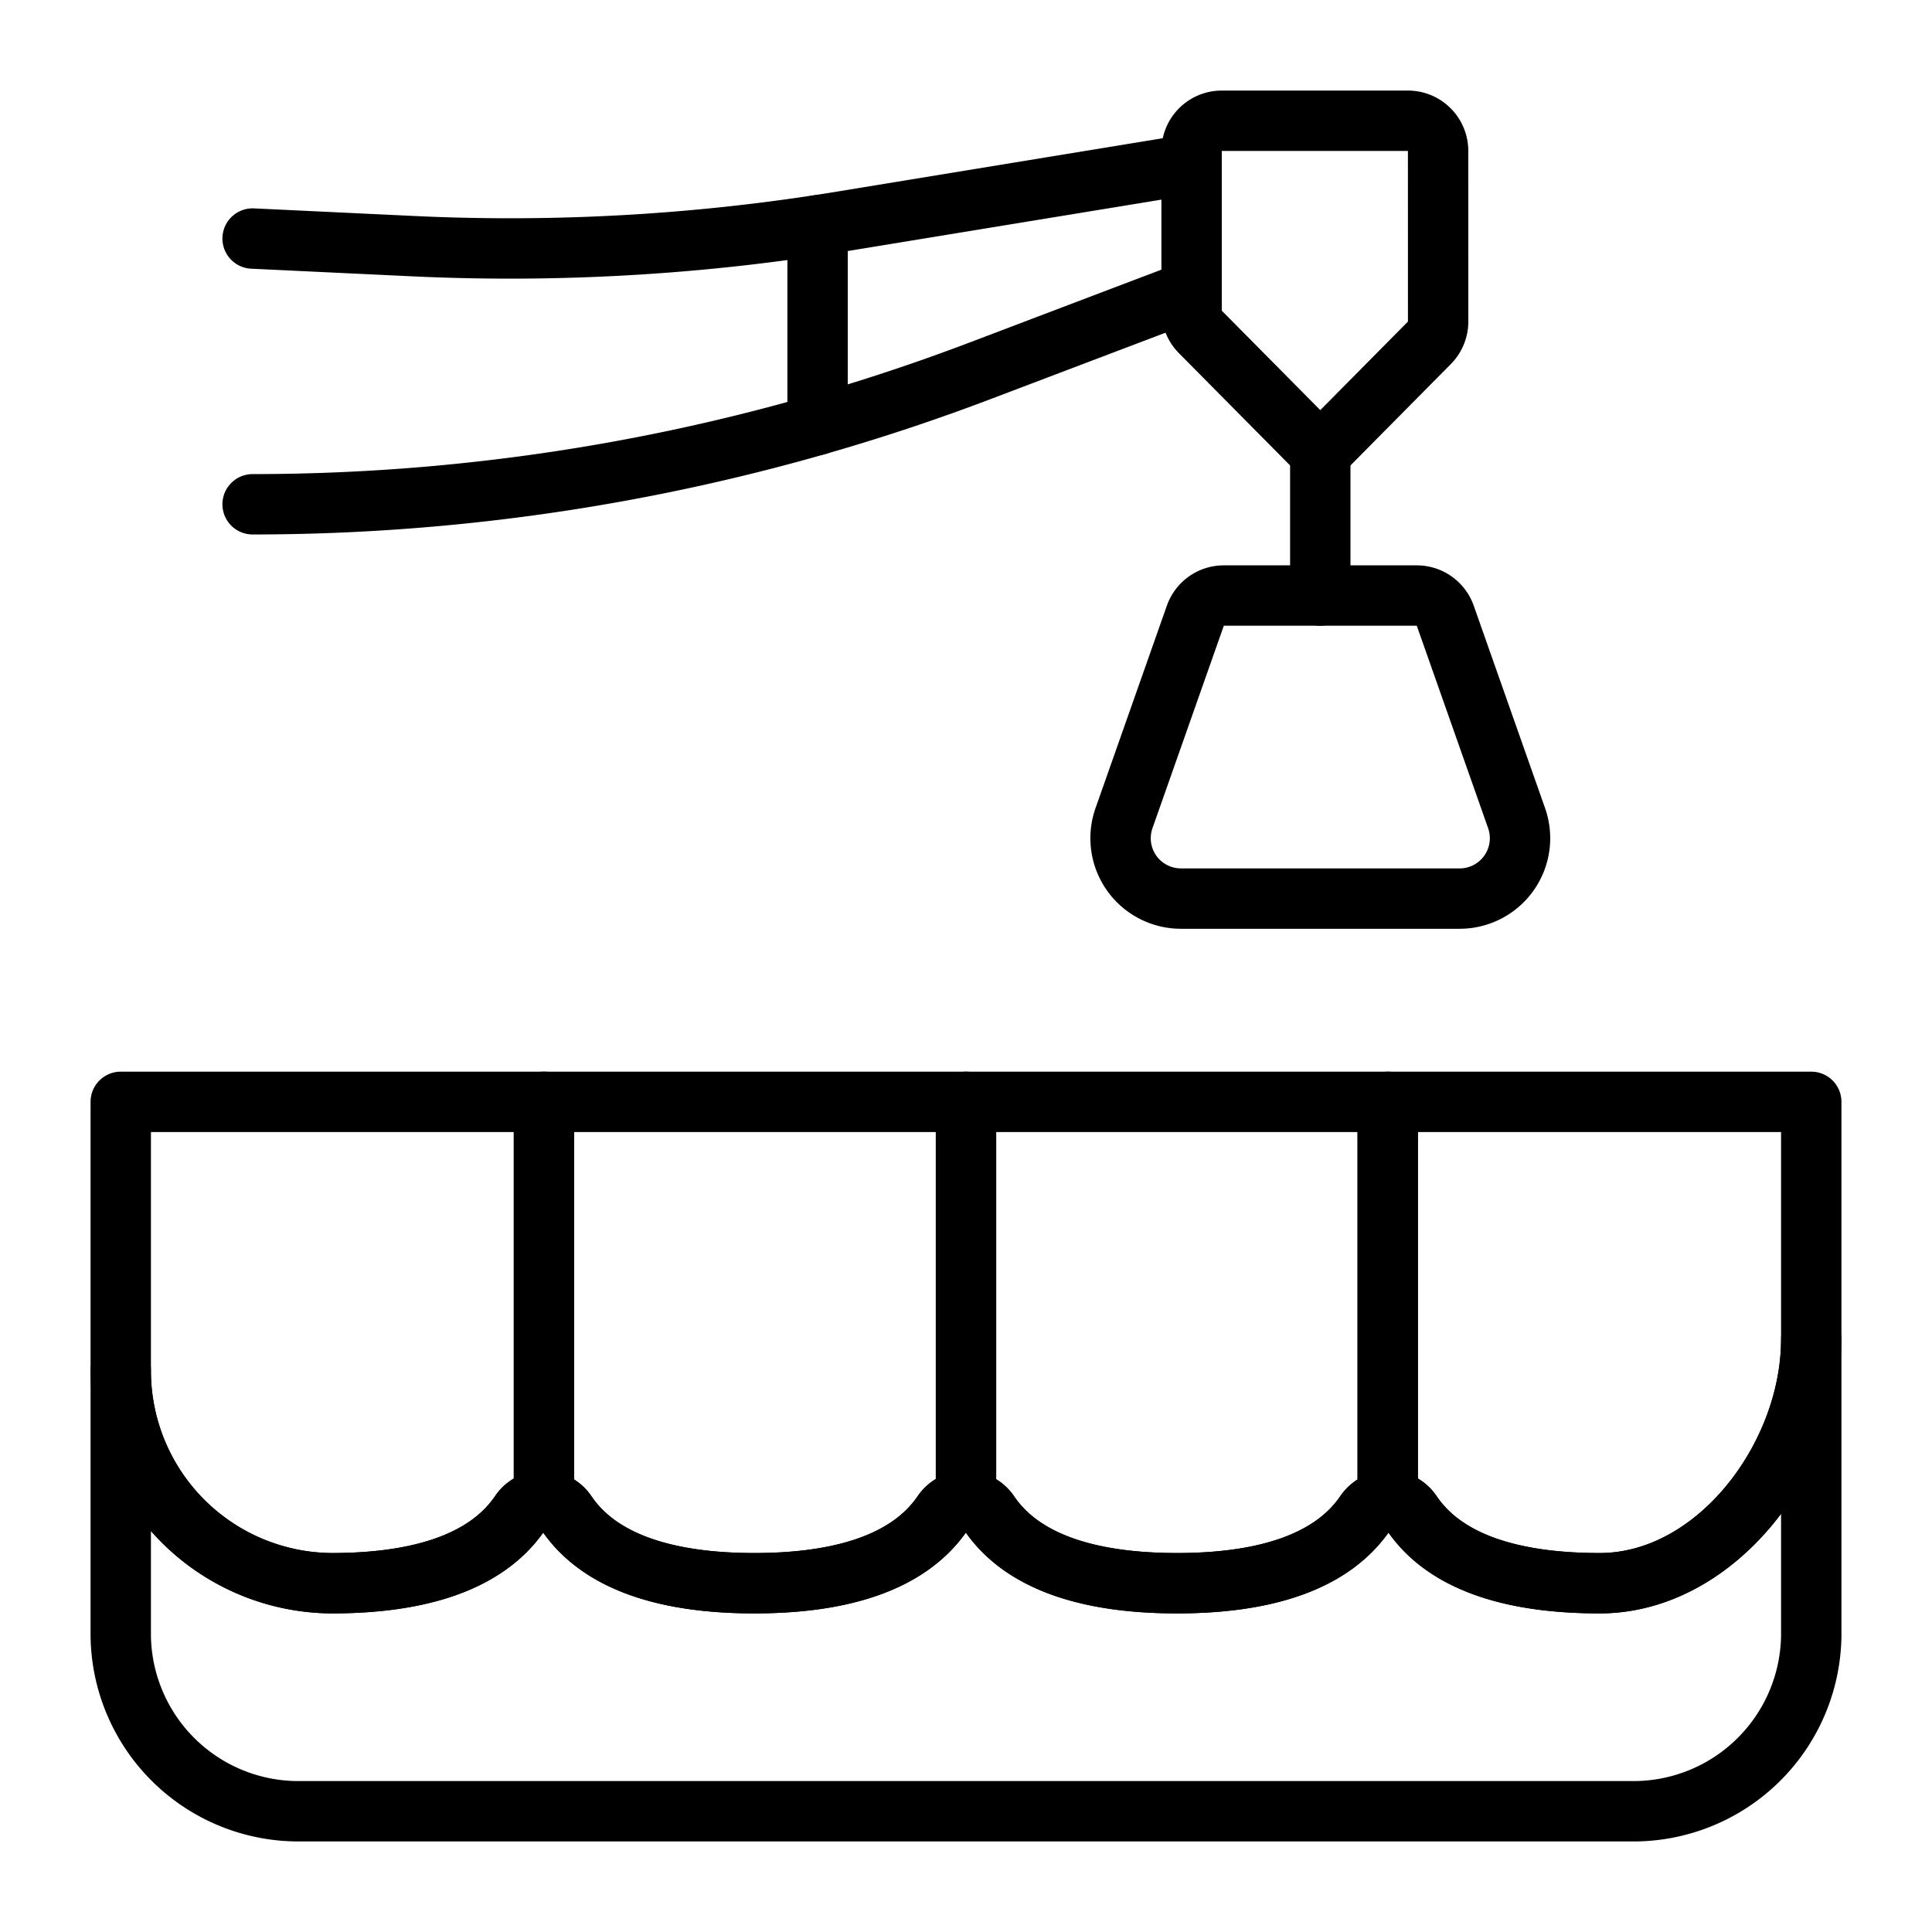 <svg id="icons" xmlns="http://www.w3.org/2000/svg" viewBox="0 0 64 64"><defs><style>.cls-1{fill:none;stroke:#000;stroke-linecap:round;stroke-linejoin:round;stroke-width:2px;}</style></defs><title>3</title><g id="fixing_1"><path class="cls-1" d="M4,45.377v8.816A5.887,5.887,0,0,0,9.95,60H54.03A5.892,5.892,0,0,0,60,54.193V44.367c0,3.898-3.14,8.079-7.01,8.079-2.71,0-5.06-.606-6.22-2.313a.938.938,0,0,0-.8-.424.954.954,0,0,0-.75.424C44.05,51.84,41.7,52.446,38.99,52.446s-5.06-.606-6.22-2.313a.932.932,0,0,0-1.55,0C30.05,51.84,27.7,52.446,24.99,52.446s-5.06-.606-6.22-2.313a.954.954,0,0,0-.75-.424.938.938,0,0,0-.8.424C16.05,51.84,13.7,52.446,10.99,52.446A7.034,7.034,0,0,1,4,45.377Z"/><path class="cls-1" d="M45.97,36.5V49.709a.938.938,0,0,1,.8.424c1.16,1.707,3.51,2.313,6.22,2.313,3.87,0,7.01-4.181,7.01-8.079V36.5Z"/><path class="cls-1" d="M32,36.5V49.719a.939.939,0,0,1,.77.414c1.16,1.707,3.51,2.313,6.22,2.313s5.06-.606,6.23-2.313a.954.954,0,0,1,.75-.424V36.5Z"/><path class="cls-1" d="M18.02,36.5V49.709a.954.954,0,0,1,.75.424c1.16,1.707,3.51,2.313,6.22,2.313s5.06-.606,6.23-2.313a.93.93,0,0,1,.78-.414V36.5Z"/><path class="cls-1" d="M4,36.5v8.877a7.034,7.034,0,0,0,6.99,7.069c2.71,0,5.06-.606,6.23-2.313a.938.938,0,0,1,.8-.424V36.5Z"/><path class="cls-1" d="M46.64,4h-6.167a1,1,0,0,0-1,1v5.29a1,1,0,0,0,.289.704l3.974,4.013,3.615-3.651a1,1,0,0,0,.289-.704l-.001-5.652A1,1,0,0,0,46.64,4Z"/><line class="cls-1" x1="43.736" y1="15.007" x2="43.736" y2="19.728"/><path class="cls-1" d="M8.368,7.902l5.311.252a67.887,67.887,0,0,0,14.2-.818L39.473,5.436"/><path class="cls-1" d="M8.368,16.705h0a67.887,67.887,0,0,0,24.097-4.421l7.008-2.661"/><line class="cls-1" x1="27.083" y1="7.462" x2="27.083" y2="14.075"/><path class="cls-1" d="M40.539,19.728h6.394a1,1,0,0,1,.943.668L50.239,27.102a2,2,0,0,1-1.886,2.665H39.12a2,2,0,0,1-1.886-2.665l2.363-6.706A1,1,0,0,1,40.539,19.728Z"/></g></svg>